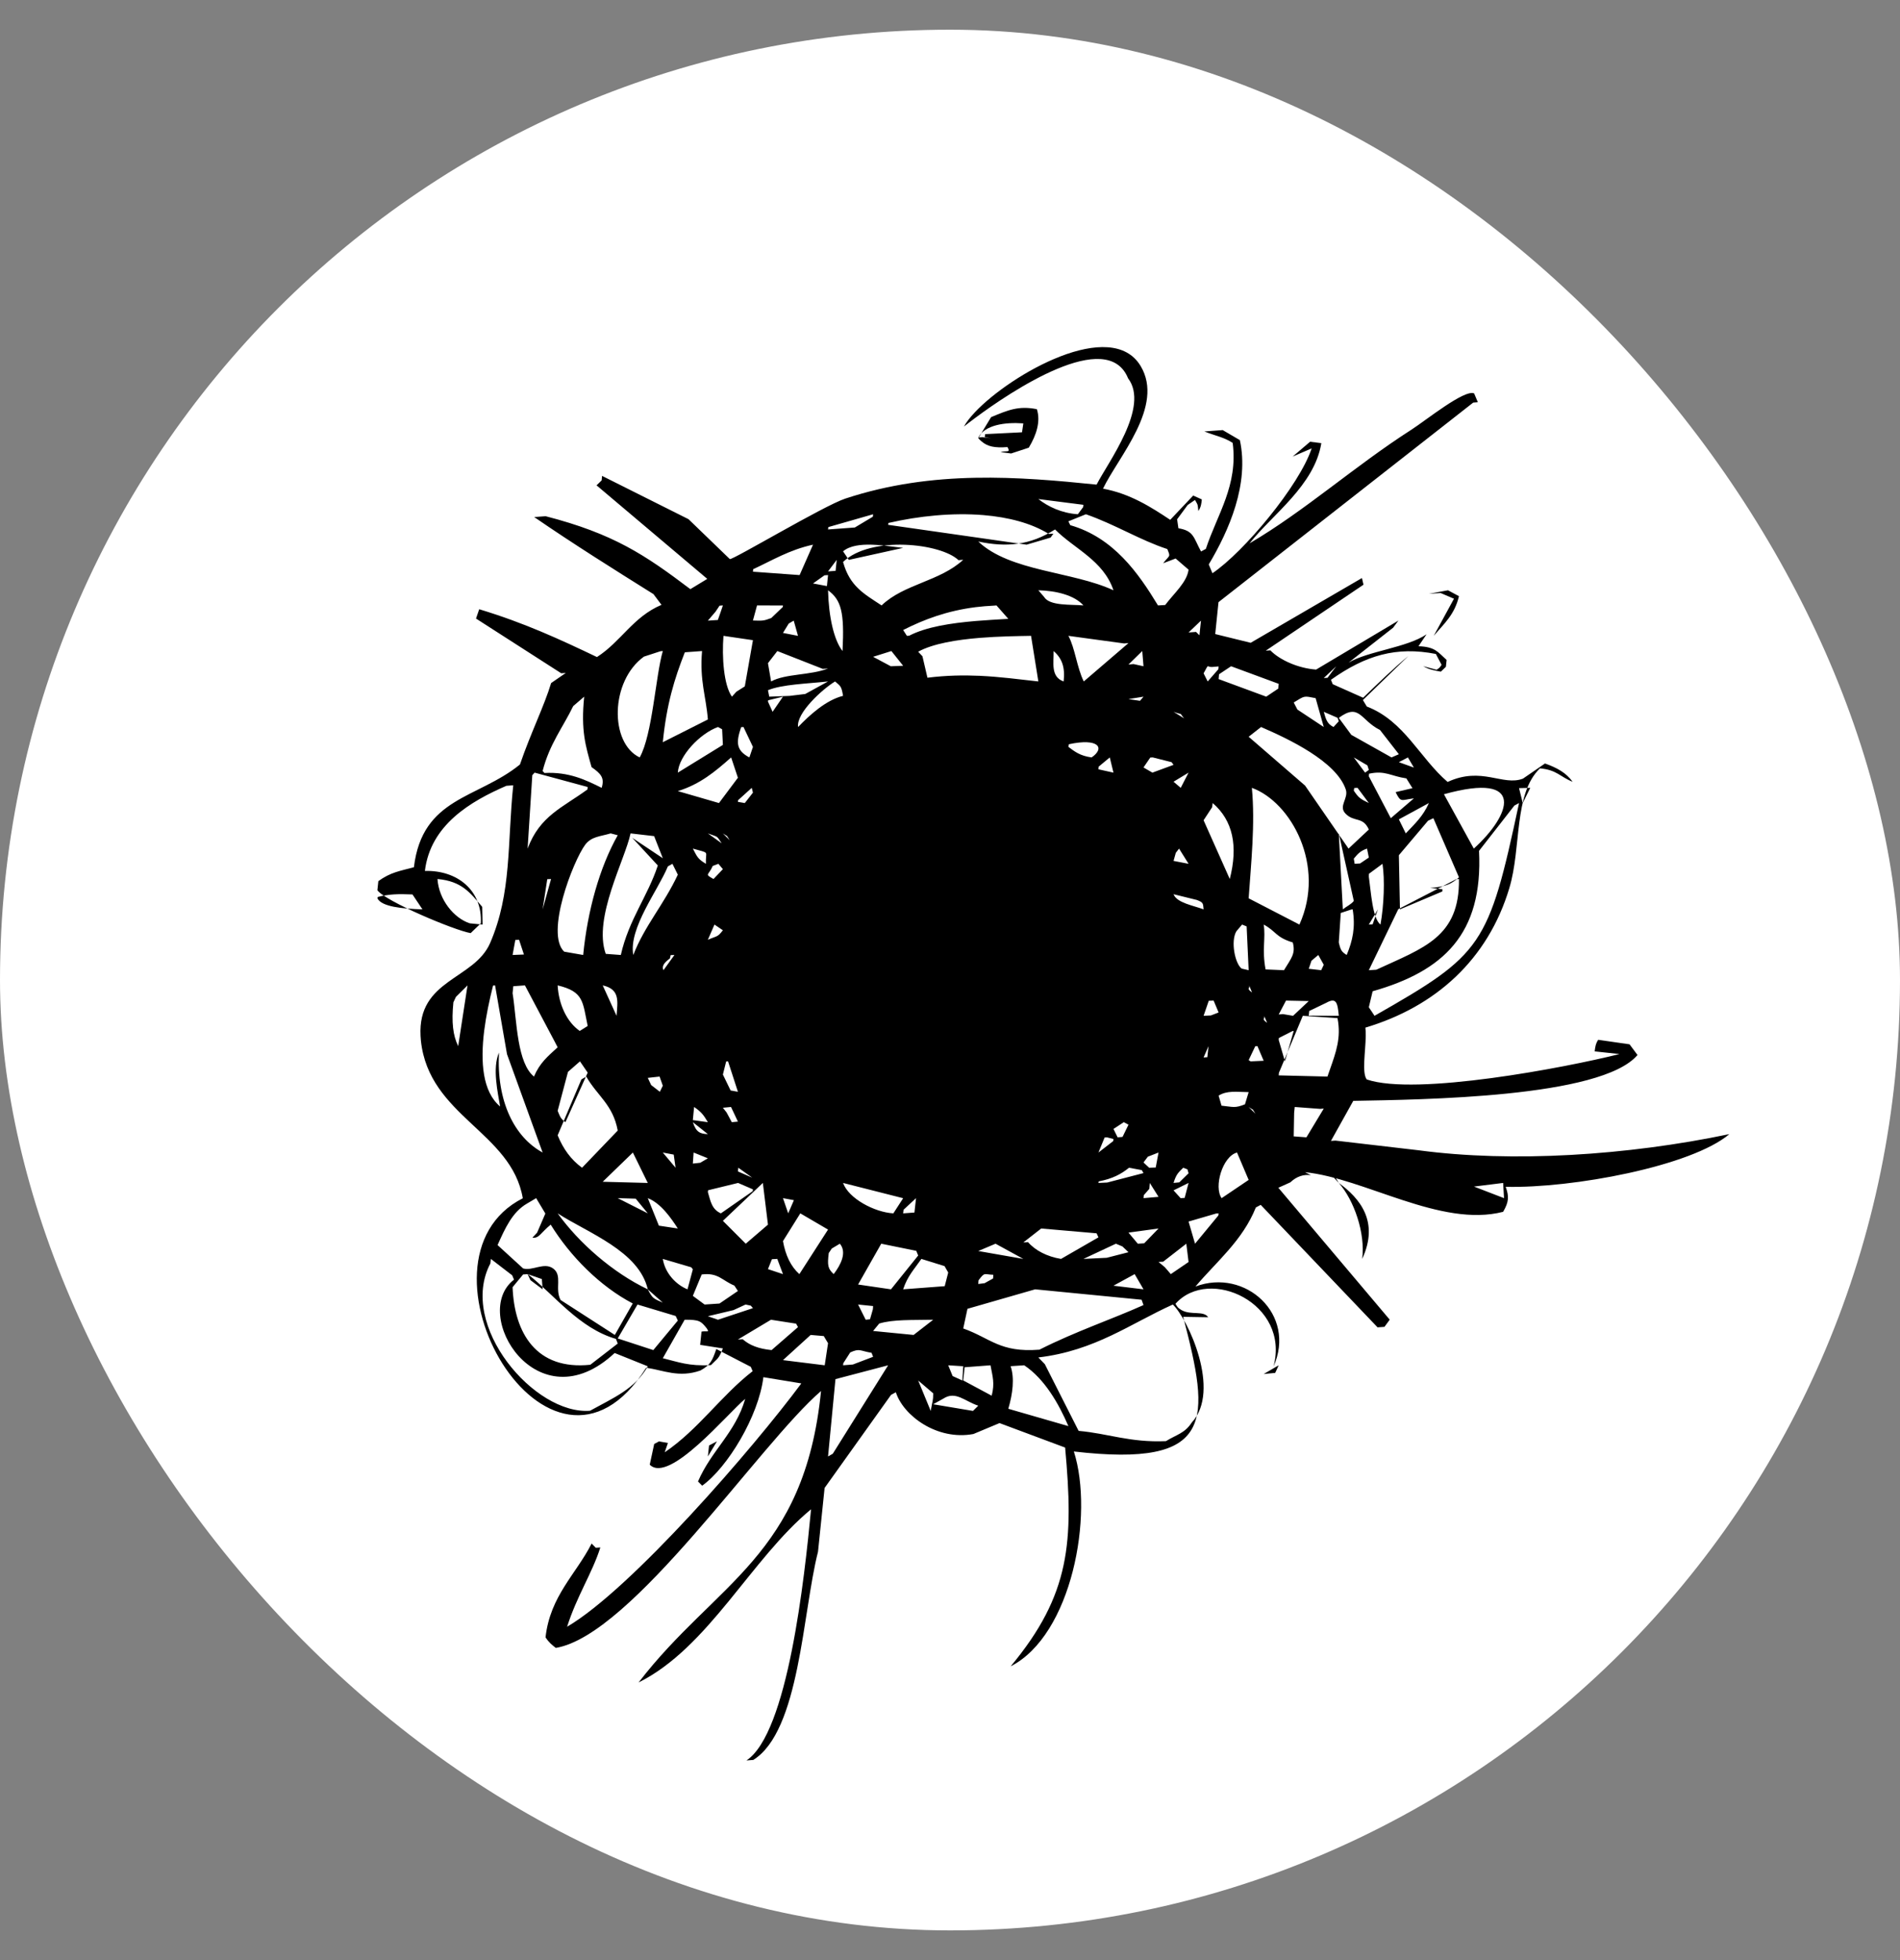 <?xml version="1.0" encoding="UTF-8"?> <svg xmlns="http://www.w3.org/2000/svg" width="32" height="33" viewBox="0 0 32 33" fill="none"><rect x="0" y="0" width="32" height="33" fill="#808080" stroke="none"/><g clip-path="url(#clip0_2873_9592)"><rect y="0.5" width="32" height="32" rx="16" fill="white"></rect><path d="M6.947 15.059C7.003 15.143 7.059 15.227 7.115 15.31C6.779 15.3 6.425 15.267 6.356 15.123C6.358 15.116 6.359 15.109 6.361 15.102C6.55 15.052 6.712 15.049 6.947 15.059ZM8.742 15.822C8.769 15.905 8.797 15.988 8.824 16.07C8.76 16.073 8.697 16.076 8.633 16.078C8.649 15.994 8.664 15.909 8.679 15.825C8.7 15.824 8.721 15.823 8.742 15.822ZM9.392 17.632C9.224 17.787 9.093 17.891 8.993 18.125C8.853 18.011 8.781 17.785 8.736 17.532C8.687 17.257 8.67 16.95 8.633 16.721C8.637 16.682 8.641 16.643 8.645 16.604C8.711 16.599 8.776 16.594 8.841 16.59C9.007 16.904 9.173 17.218 9.34 17.532C9.357 17.565 9.375 17.598 9.392 17.632ZM9.139 15.31C9.161 15.169 9.182 15.028 9.204 14.887C9.209 14.859 9.213 14.83 9.217 14.802C9.238 14.801 9.26 14.8 9.281 14.799C9.233 14.97 9.186 15.14 9.139 15.31ZM9.004 13.008C9.302 13.088 9.6 13.169 9.898 13.25C9.897 13.264 9.896 13.277 9.895 13.29C9.478 13.596 9.093 13.732 8.886 14.287C8.912 13.875 8.939 13.463 8.965 13.051C8.977 13.036 8.99 13.022 9.004 13.008ZM9.839 11.729C9.781 12.303 9.863 12.558 9.963 12.915C10.123 13.028 10.185 13.096 10.133 13.264C9.865 13.131 9.581 12.992 9.17 13.014C9.16 13.002 9.149 12.991 9.139 12.98C9.255 12.526 9.48 12.247 9.654 11.888C9.716 11.835 9.777 11.781 9.839 11.729ZM11.124 10.964C11.137 10.963 11.151 10.962 11.163 10.961C11.04 11.385 10.99 12.364 10.774 12.752C10.265 12.511 10.275 11.467 10.845 11.055C10.939 11.025 11.031 10.994 11.124 10.964ZM10.649 14.106C10.793 14.261 10.935 14.416 11.079 14.571C10.91 15.089 10.591 15.479 10.456 16.078C10.371 16.072 10.287 16.066 10.202 16.059C9.986 15.455 10.528 14.472 10.62 14.031C10.752 14.047 10.885 14.062 11.017 14.077C11.066 14.201 11.115 14.325 11.163 14.449C10.992 14.335 10.821 14.22 10.649 14.106ZM11.824 10.961C11.781 11.463 11.892 11.723 11.922 12.113C11.669 12.241 11.416 12.369 11.163 12.496C11.227 11.855 11.357 11.433 11.534 10.982C11.631 10.975 11.727 10.968 11.824 10.961ZM12.119 10.197C12.138 10.196 12.157 10.195 12.175 10.193C12.148 10.275 12.119 10.357 12.09 10.438C12.034 10.442 11.978 10.446 11.922 10.449C11.965 10.399 12.008 10.348 12.052 10.297C12.075 10.264 12.097 10.23 12.119 10.197ZM12.175 12.541C11.923 12.697 11.669 12.852 11.416 13.008C11.432 12.725 11.792 12.346 12.093 12.24C12.116 12.253 12.138 12.265 12.162 12.278C12.166 12.366 12.171 12.454 12.175 12.541ZM12.681 10.778C12.636 11.038 12.59 11.297 12.544 11.556C12.497 11.586 12.449 11.616 12.402 11.646C12.377 11.673 12.353 11.701 12.327 11.729C12.19 11.536 12.156 11.063 12.185 10.705C12.351 10.73 12.516 10.754 12.681 10.778ZM13.187 10.194C13.186 10.203 13.185 10.211 13.184 10.219C13.119 10.281 13.055 10.343 12.99 10.405C12.861 10.454 12.845 10.452 12.681 10.447C12.704 10.362 12.727 10.278 12.75 10.193C12.896 10.194 13.042 10.194 13.187 10.194ZM13.693 9.17C13.618 9.34 13.543 9.511 13.467 9.682C13.205 9.663 12.943 9.644 12.681 9.625C12.683 9.611 12.684 9.597 12.685 9.583C13.008 9.434 13.291 9.258 13.693 9.17ZM13.284 10.498C13.312 10.482 13.34 10.466 13.368 10.449C13.392 10.535 13.416 10.62 13.44 10.705C13.356 10.689 13.271 10.672 13.187 10.656C13.22 10.603 13.252 10.55 13.284 10.498ZM13.946 11.255C13.645 11.372 13.228 11.34 12.987 11.473C12.97 11.37 12.952 11.268 12.934 11.165C12.987 11.097 13.039 11.029 13.092 10.961C13.347 11.061 13.602 11.161 13.857 11.261C13.887 11.259 13.916 11.257 13.946 11.255ZM13.299 11.716C13.185 11.72 13.07 11.724 12.956 11.729C12.948 11.692 12.942 11.656 12.934 11.62C13.176 11.522 13.582 11.512 13.946 11.473C13.818 11.543 13.69 11.613 13.562 11.684C13.474 11.694 13.387 11.705 13.299 11.716ZM14.199 11.715C13.909 11.787 13.632 12.042 13.442 12.24C13.405 12.009 13.852 11.6 14.065 11.473C14.16 11.557 14.17 11.548 14.199 11.715ZM14.705 8.658C14.704 8.672 14.703 8.685 14.701 8.699C14.6 8.76 14.498 8.82 14.397 8.881C14.247 8.892 14.097 8.903 13.946 8.914C13.948 8.901 13.949 8.887 13.951 8.874C14.203 8.802 14.454 8.73 14.705 8.658ZM14.296 9.426C14.264 9.378 14.232 9.33 14.199 9.282C14.427 9.09 14.931 9.196 15.211 9.224C14.906 9.292 14.601 9.359 14.296 9.426ZM16.56 8.672C16.983 8.707 17.369 8.807 17.663 8.989C17.689 8.988 17.715 8.986 17.741 8.985C17.726 9.007 17.71 9.029 17.694 9.051C17.559 9.09 17.424 9.13 17.29 9.17C17.047 9.135 16.803 9.1 16.56 9.065C16.026 8.989 15.492 8.913 14.958 8.836C14.959 8.826 14.961 8.815 14.962 8.805C15.48 8.685 16.047 8.63 16.56 8.672ZM18.243 8.537C18.213 8.578 18.183 8.618 18.153 8.658C17.881 8.639 17.655 8.532 17.488 8.402C17.741 8.434 17.994 8.467 18.247 8.499C18.246 8.512 18.244 8.525 18.243 8.537ZM19.59 9.483C19.66 9.456 19.73 9.43 19.8 9.403C19.873 9.466 19.945 9.529 20.018 9.591C19.989 9.804 19.782 9.978 19.624 10.186C19.584 10.188 19.544 10.191 19.503 10.193C19.173 9.649 18.756 9.052 18.026 8.842C18.015 8.821 18.005 8.799 17.994 8.777C18.093 8.738 18.191 8.698 18.289 8.658C18.785 8.831 19.199 9.093 19.66 9.244C19.719 9.387 19.7 9.339 19.59 9.483ZM20.201 10.696C20.182 10.677 20.163 10.658 20.144 10.639C20.102 10.642 20.06 10.645 20.018 10.648C20.087 10.582 20.157 10.515 20.227 10.449C20.218 10.531 20.21 10.614 20.201 10.696ZM20.424 13.52C20.766 13.815 20.854 14.243 20.712 14.799C20.564 14.469 20.418 14.14 20.271 13.81C20.32 13.737 20.367 13.664 20.415 13.59C20.418 13.567 20.421 13.543 20.424 13.52ZM20.524 11.22C20.522 11.236 20.522 11.251 20.52 11.267C20.46 11.336 20.4 11.404 20.34 11.473C20.317 11.427 20.294 11.382 20.271 11.336C20.379 11.143 20.301 11.247 20.442 11.227C20.47 11.224 20.497 11.222 20.524 11.22ZM20.734 11.217C21.001 11.315 21.27 11.414 21.536 11.513C21.534 11.54 21.531 11.566 21.529 11.593C21.461 11.638 21.394 11.684 21.326 11.729C21.059 11.63 20.792 11.531 20.524 11.433C20.527 11.406 20.529 11.379 20.531 11.352C20.599 11.307 20.666 11.262 20.734 11.217ZM22.295 12.24C22.147 12.142 21.999 12.044 21.851 11.946C21.83 11.906 21.81 11.866 21.789 11.827C21.982 11.709 21.954 11.715 22.158 11.754C22.203 11.916 22.249 12.078 22.295 12.24ZM22.548 12.143C22.518 12.175 22.489 12.208 22.459 12.24C22.351 12.185 22.332 12.114 22.295 11.984C22.372 12.018 22.449 12.051 22.527 12.085C22.534 12.104 22.541 12.124 22.548 12.143ZM22.359 11.411C22.337 11.413 22.316 11.414 22.295 11.416C22.364 11.35 22.434 11.283 22.505 11.217C22.456 11.282 22.406 11.346 22.359 11.411ZM23.56 12.698C23.518 12.716 23.477 12.734 23.436 12.752C23.21 12.625 22.984 12.499 22.759 12.372C22.689 12.277 22.618 12.181 22.548 12.086C22.899 11.827 22.911 12.126 23.242 12.29C23.347 12.426 23.454 12.562 23.56 12.698ZM23.813 12.923C23.729 12.893 23.644 12.863 23.56 12.832C23.611 12.806 23.662 12.779 23.712 12.752C23.746 12.809 23.779 12.866 23.813 12.923ZM23.505 13.336C23.596 13.52 23.596 13.468 23.813 13.441C23.684 13.552 23.554 13.664 23.424 13.775C23.301 13.54 23.177 13.305 23.054 13.07C23.055 13.055 23.057 13.041 23.058 13.026C23.331 12.967 23.42 13.066 23.686 13.105C23.72 13.16 23.755 13.215 23.789 13.27C23.695 13.292 23.6 13.314 23.505 13.336ZM23.56 13.795C23.729 13.703 23.897 13.611 24.066 13.52C23.964 13.747 23.833 13.864 23.676 14.031C23.638 13.952 23.599 13.874 23.56 13.795ZM24.572 14.771C24.435 14.89 24.346 14.928 24.086 14.949C24.156 14.956 24.225 14.964 24.295 14.972C24.293 14.985 24.292 14.997 24.291 15.009C24.053 15.109 23.816 15.21 23.578 15.31C23.571 15.006 23.566 14.702 23.56 14.398C23.723 14.205 23.888 14.011 24.051 13.818C24.082 13.804 24.111 13.79 24.141 13.775C24.284 14.107 24.429 14.44 24.572 14.771ZM24.319 13.372C25.716 12.983 25.446 13.723 24.822 14.287C24.654 13.982 24.486 13.677 24.319 13.372ZM25.584 13.52C25.069 15.933 24.97 16.065 23.15 17.102C23.118 17.054 23.086 17.006 23.054 16.958C23.076 16.868 23.097 16.778 23.118 16.689C24.305 16.351 24.98 15.731 24.91 14.325C25.109 14.071 25.307 13.817 25.505 13.563C25.531 13.549 25.558 13.534 25.584 13.52ZM25.646 13.52C25.626 13.436 25.605 13.353 25.584 13.269C25.647 13.267 25.711 13.265 25.773 13.264C25.731 13.349 25.688 13.434 25.646 13.52ZM22.548 15.866C22.554 15.778 22.56 15.689 22.566 15.6C22.571 15.524 22.576 15.447 22.581 15.371C22.639 15.352 22.698 15.332 22.757 15.313C22.765 15.313 22.773 15.312 22.782 15.31C22.831 15.612 22.782 15.836 22.681 16.078C22.596 16.024 22.579 16.001 22.548 15.866ZM21.536 18.105C21.537 18.09 21.539 18.076 21.54 18.061C21.651 17.797 21.761 17.533 21.872 17.269C21.895 17.213 21.918 17.157 21.942 17.102C22.136 17.115 22.332 17.128 22.526 17.141C22.535 17.185 22.541 17.227 22.544 17.269C22.57 17.57 22.465 17.811 22.357 18.125C22.084 18.118 21.81 18.112 21.536 18.105ZM21.789 19.132C21.791 19 21.794 18.868 21.796 18.736C21.799 18.703 21.803 18.67 21.806 18.637C21.948 18.647 22.09 18.658 22.233 18.669L22.295 18.664C22.197 18.825 22.1 18.987 22.003 19.148C21.931 19.143 21.86 19.138 21.789 19.132ZM21.538 17.477C21.547 17.472 21.556 17.468 21.564 17.463C21.632 17.429 21.699 17.394 21.767 17.36C21.774 17.359 21.781 17.358 21.789 17.357C21.778 17.393 21.768 17.428 21.758 17.463C21.72 17.599 21.68 17.734 21.641 17.869C21.607 17.749 21.571 17.628 21.536 17.508C21.537 17.497 21.537 17.487 21.538 17.477ZM21.144 18.75C21.106 18.712 21.067 18.674 21.03 18.637C21.141 18.714 21.069 18.639 21.144 18.75ZM20.524 18.446C20.666 18.357 20.82 18.384 21.03 18.387C21.009 18.455 20.989 18.524 20.968 18.592C20.795 18.661 20.77 18.635 20.573 18.615C20.557 18.559 20.541 18.503 20.524 18.446ZM20.834 19.404C20.899 19.558 20.965 19.712 21.03 19.865C20.879 19.968 20.727 20.07 20.575 20.172C20.44 19.987 20.588 19.468 20.834 19.404ZM20.334 17.799C20.314 17.8 20.293 17.801 20.271 17.803C20.299 17.74 20.326 17.677 20.354 17.613C20.348 17.675 20.341 17.737 20.334 17.799ZM21.063 17.869C21.052 17.862 21.041 17.855 21.03 17.848C21.067 17.77 21.104 17.692 21.141 17.615C21.153 17.614 21.166 17.614 21.178 17.613C21.213 17.695 21.248 17.777 21.283 17.859C21.21 17.862 21.136 17.866 21.063 17.869ZM22.815 14.543C22.811 14.514 22.806 14.485 22.801 14.456C22.868 14.376 22.91 14.325 23.024 14.287C23.035 14.337 23.044 14.388 23.054 14.438C23.005 14.471 22.956 14.504 22.907 14.537C22.876 14.539 22.845 14.541 22.815 14.543ZM22.801 15.168C22.755 15.228 22.674 15.262 22.616 15.31C22.593 14.884 22.57 14.458 22.548 14.031C22.632 14.41 22.716 14.789 22.801 15.168ZM22.337 16.883C22.504 16.79 22.528 16.875 22.548 17.102C22.379 17.101 22.211 17.101 22.042 17.1C22.045 17.074 22.047 17.048 22.05 17.021C22.146 16.975 22.241 16.929 22.337 16.883ZM22.088 16.175C22.126 16.143 22.164 16.11 22.203 16.078C22.233 16.133 22.264 16.188 22.295 16.243C22.28 16.274 22.267 16.304 22.252 16.334C22.182 16.326 22.112 16.318 22.042 16.31C22.058 16.265 22.073 16.22 22.088 16.175ZM22.042 16.854C21.954 16.936 21.866 17.019 21.778 17.102C21.721 17.092 21.663 17.083 21.606 17.073C21.582 17.076 21.559 17.078 21.536 17.08C21.577 17.002 21.618 16.924 21.659 16.846C21.787 16.849 21.915 16.851 22.042 16.854ZM21.087 16.709C20.982 16.635 21.058 16.645 21.038 16.59C21.054 16.629 21.071 16.669 21.087 16.709ZM21.885 15.566C21.6 15.419 21.315 15.272 21.03 15.124C21.07 14.539 21.142 13.867 21.084 13.264C21.743 13.503 22.334 14.572 21.885 15.566ZM21.283 15.566C21.493 15.677 21.481 15.779 21.773 15.867C21.824 16.057 21.747 16.132 21.625 16.334C21.522 16.33 21.419 16.326 21.315 16.321C21.251 15.985 21.32 15.791 21.283 15.566ZM21.341 17.22C21.235 17.147 21.311 17.157 21.291 17.102C21.307 17.142 21.324 17.181 21.341 17.22ZM23.054 14.758C23.055 14.742 23.055 14.726 23.056 14.711C23.132 14.655 23.208 14.599 23.284 14.543C23.325 14.805 23.309 15.241 23.25 15.566C23.115 15.461 23.09 15.016 23.054 14.758ZM23.054 15.566C23.105 15.481 23.156 15.396 23.207 15.31C23.177 15.394 23.146 15.478 23.118 15.562C23.096 15.563 23.075 15.565 23.054 15.566ZM24.529 14.801C24.544 14.8 24.558 14.8 24.572 14.799C24.584 15.779 23.978 15.957 23.18 16.326C23.138 16.329 23.096 16.331 23.054 16.334C23.219 15.992 23.384 15.649 23.55 15.307C23.877 15.139 24.203 14.97 24.529 14.801ZM23.03 12.886C23.038 12.912 23.046 12.937 23.054 12.962C23.033 12.978 23.011 12.993 22.991 13.008C22.927 12.922 22.864 12.837 22.801 12.752C22.878 12.797 22.954 12.842 23.03 12.886ZM22.801 13.312C22.804 13.297 22.805 13.282 22.808 13.267C22.826 13.266 22.845 13.265 22.864 13.264C22.927 13.349 22.991 13.434 23.054 13.52C22.908 13.449 22.883 13.432 22.801 13.312ZM23.054 13.966C22.94 14.073 22.826 14.18 22.712 14.287C22.468 13.934 22.224 13.58 21.98 13.226C21.664 12.952 21.346 12.678 21.03 12.404C21.1 12.349 21.17 12.295 21.239 12.24C21.699 12.439 22.503 12.817 22.665 13.289C22.718 13.442 22.537 13.569 22.66 13.697C22.807 13.849 22.954 13.741 23.054 13.966ZM20.919 15.566C20.944 15.576 20.97 15.587 20.996 15.597C21.007 15.842 21.018 16.088 21.03 16.334C20.99 16.325 20.951 16.316 20.912 16.307C20.8 16.225 20.723 15.844 20.824 15.678C20.855 15.641 20.887 15.604 20.919 15.566ZM20.358 16.849C20.385 16.848 20.413 16.847 20.44 16.846C20.468 16.912 20.496 16.979 20.524 17.046C20.481 17.063 20.437 17.08 20.394 17.096C20.353 17.098 20.312 17.1 20.271 17.102C20.3 17.017 20.33 16.933 20.358 16.849ZM20.127 20.939C20.091 20.815 20.054 20.691 20.018 20.566C20.174 20.521 20.329 20.476 20.485 20.43C20.498 20.43 20.511 20.429 20.524 20.428C20.522 20.439 20.521 20.451 20.52 20.463C20.389 20.622 20.258 20.78 20.127 20.939ZM19.765 19.916C19.811 19.766 19.845 19.743 19.928 19.66C19.952 19.669 19.976 19.678 19.999 19.687C20.005 19.709 20.012 19.731 20.018 19.753C19.966 19.804 19.914 19.855 19.862 19.906C19.83 19.909 19.797 19.913 19.765 19.916ZM19.884 20.172C19.844 20.128 19.805 20.085 19.765 20.041C19.849 20 19.934 19.958 20.018 19.916C19.996 20 19.974 20.084 19.952 20.168C19.93 20.169 19.907 20.17 19.884 20.172ZM19.617 21.333C19.582 21.304 19.547 21.275 19.512 21.246C19.538 21.245 19.564 21.243 19.59 21.242C19.721 21.141 19.85 21.04 19.98 20.939C19.992 21.042 20.006 21.145 20.018 21.247C19.919 21.315 19.819 21.383 19.719 21.451C19.685 21.412 19.652 21.372 19.617 21.333ZM19.637 24.263C19.028 24.289 18.664 24.134 18.166 24.09C17.976 23.716 17.787 23.341 17.597 22.967C17.561 22.929 17.524 22.892 17.488 22.854C18.444 22.741 19.045 22.281 19.753 21.963C20.004 22.2 20.572 23.412 20.072 23.949C19.953 24.132 19.818 24.151 19.637 24.263ZM17.021 23.001C17.097 22.996 17.174 22.991 17.25 22.986C17.595 23.217 17.83 23.63 17.994 24.01C17.657 23.913 17.319 23.815 16.982 23.718C17.057 23.462 17.089 23.202 17.021 23.001ZM16.294 22.035C16.674 21.925 17.054 21.817 17.434 21.707C18.031 21.765 18.629 21.824 19.227 21.882C19.237 21.912 19.248 21.942 19.259 21.972C18.725 22.212 18.118 22.414 17.506 22.723C16.842 22.776 16.683 22.529 16.223 22.366C16.247 22.256 16.271 22.146 16.294 22.035ZM16.223 23.241C16.231 23.167 16.238 23.093 16.246 23.019C16.391 23.008 16.536 22.997 16.682 22.986C16.718 23.179 16.756 23.287 16.702 23.498C16.543 23.412 16.383 23.326 16.223 23.241ZM15.717 23.642C15.774 23.61 15.83 23.579 15.886 23.548C16.094 23.41 16.251 23.594 16.476 23.666C16.446 23.695 16.416 23.724 16.387 23.754C16.163 23.717 15.94 23.679 15.717 23.642ZM16.208 23.242C16.153 23.218 16.099 23.193 16.044 23.167C16.019 23.107 15.995 23.046 15.97 22.986C16.054 22.992 16.139 22.997 16.223 23.002C16.218 23.082 16.213 23.162 16.208 23.242ZM15.464 23.242C15.549 23.315 15.633 23.387 15.717 23.458C15.717 23.593 15.705 23.577 15.675 23.754C15.605 23.583 15.535 23.413 15.464 23.242ZM14.808 22.283C15.045 22.211 15.362 22.227 15.717 22.219C15.607 22.304 15.497 22.389 15.387 22.475C15.159 22.452 14.932 22.43 14.705 22.408C14.739 22.366 14.774 22.324 14.808 22.283ZM14.199 9.461C14.669 9.013 15.848 9.147 16.143 9.431C16.17 9.429 16.197 9.426 16.223 9.424C15.83 9.789 15.221 9.832 14.848 10.193C14.555 9.999 14.312 9.874 14.199 9.461ZM16.783 10.193C16.85 10.268 16.916 10.344 16.982 10.419C16.805 10.429 16.619 10.44 16.433 10.455C16.014 10.491 15.601 10.553 15.312 10.703C15.3 10.704 15.287 10.704 15.274 10.705C15.253 10.672 15.232 10.64 15.211 10.607C15.566 10.427 15.952 10.283 16.433 10.222C16.533 10.21 16.637 10.201 16.746 10.196C16.759 10.195 16.771 10.194 16.783 10.193ZM17.769 8.914C18.096 9.242 18.584 9.435 18.753 9.938C18.066 9.619 17.011 9.624 16.476 9.117C16.948 9.218 17.349 9.181 17.769 8.914ZM17.994 10.705C18.307 10.748 18.62 10.791 18.932 10.833C18.957 10.832 18.982 10.829 19.006 10.827C18.756 11.043 18.505 11.258 18.253 11.473C18.136 11.236 18.107 10.914 17.994 10.705ZM19.2 11.799C19.135 11.79 19.071 11.78 19.006 11.77C19.09 11.756 19.175 11.742 19.259 11.729C19.239 11.752 19.219 11.776 19.2 11.799ZM19.006 11.188C19.083 11.112 19.161 11.037 19.238 10.961C19.245 11.046 19.252 11.131 19.259 11.217C19.203 11.204 19.147 11.193 19.091 11.18C19.063 11.183 19.034 11.185 19.006 11.188ZM19.465 19.656C19.428 19.657 19.391 19.659 19.354 19.66C19.322 19.63 19.291 19.601 19.259 19.571C19.283 19.538 19.307 19.506 19.332 19.474C19.392 19.451 19.452 19.428 19.512 19.404C19.496 19.488 19.481 19.572 19.465 19.656ZM19.264 20.122C19.294 20.087 19.326 20.051 19.357 20.015C19.359 19.982 19.362 19.949 19.365 19.916C19.414 19.994 19.463 20.072 19.512 20.15C19.427 20.157 19.343 20.165 19.259 20.172C19.26 20.155 19.262 20.139 19.264 20.122ZM19.163 20.939C19.111 20.877 19.059 20.814 19.006 20.752C19.174 20.729 19.343 20.706 19.512 20.683L19.271 20.932C19.235 20.934 19.199 20.937 19.163 20.939ZM19.259 21.707C19.091 21.687 18.922 21.666 18.753 21.646C18.872 21.581 18.991 21.516 19.11 21.451C19.16 21.536 19.21 21.622 19.259 21.707ZM18.904 20.985C18.938 21.017 18.972 21.05 19.006 21.082C18.884 21.113 18.762 21.145 18.64 21.176C18.509 21.182 18.378 21.189 18.247 21.195C18.429 21.11 18.612 21.024 18.794 20.939C18.831 20.955 18.868 20.97 18.904 20.985ZM17.488 9.938C17.784 9.945 18.096 10.02 18.247 10.193C18.043 10.173 17.677 10.206 17.584 10.049C17.553 10.012 17.52 9.975 17.488 9.938ZM17.745 10.961C17.889 11.087 17.94 11.235 17.914 11.473C17.691 11.396 17.749 11.153 17.745 10.961ZM17.994 12.574C17.997 12.559 17.999 12.545 18.002 12.53C18.506 12.421 18.615 12.595 18.385 12.752C18.187 12.725 18.096 12.65 17.994 12.574ZM18.642 19.148C18.679 19.157 18.716 19.167 18.753 19.176C18.752 19.188 18.75 19.199 18.749 19.211C18.666 19.276 18.583 19.34 18.5 19.404C18.535 19.32 18.569 19.235 18.604 19.151C18.617 19.15 18.63 19.149 18.642 19.148ZM18.503 12.908C18.565 12.856 18.629 12.804 18.691 12.752C18.712 12.837 18.732 12.922 18.753 13.008C18.669 12.989 18.584 12.971 18.5 12.952C18.501 12.937 18.502 12.922 18.503 12.908ZM19.259 19.75C19.055 19.802 18.852 19.856 18.648 19.909C18.599 19.911 18.549 19.913 18.5 19.916C18.501 19.907 18.503 19.899 18.504 19.89C18.733 19.846 18.88 19.77 19.015 19.66C19.087 19.673 19.158 19.687 19.23 19.7C19.239 19.717 19.249 19.733 19.259 19.75ZM18.823 19.148C18.799 19.101 18.776 19.054 18.753 19.007C18.811 18.969 18.869 18.93 18.927 18.893C18.954 18.907 18.98 18.921 19.006 18.935C18.973 19.003 18.939 19.072 18.906 19.141C18.878 19.143 18.85 19.146 18.823 19.148ZM17.235 20.918C17.335 20.84 17.436 20.762 17.536 20.683C17.847 20.71 18.157 20.737 18.469 20.764C18.479 20.786 18.489 20.81 18.5 20.832C18.29 20.953 18.08 21.074 17.87 21.195C17.637 21.157 17.435 21.053 17.314 20.912C17.288 20.914 17.261 20.916 17.235 20.918ZM16.767 20.939C16.923 21.025 17.079 21.11 17.235 21.195C16.982 21.151 16.729 21.106 16.476 21.062C16.573 21.021 16.67 20.98 16.767 20.939ZM16.729 21.462C16.728 21.483 16.727 21.503 16.726 21.524C16.677 21.55 16.63 21.577 16.582 21.604C16.546 21.608 16.511 21.613 16.476 21.617C16.477 21.597 16.479 21.576 16.48 21.556C16.59 21.409 16.572 21.458 16.729 21.462ZM15.536 11.049C15.512 11.023 15.488 10.998 15.464 10.972C15.715 10.835 16.112 10.771 16.502 10.739C16.823 10.713 17.139 10.709 17.365 10.705C17.406 10.961 17.447 11.217 17.488 11.473C17.158 11.436 16.842 11.394 16.502 11.378C16.229 11.366 15.942 11.37 15.62 11.41C15.592 11.29 15.564 11.169 15.536 11.049ZM15.908 21.316C15.929 21.352 15.949 21.388 15.97 21.424C15.95 21.5 15.93 21.577 15.911 21.654C15.678 21.672 15.445 21.689 15.211 21.707C15.286 21.479 15.398 21.369 15.518 21.195C15.648 21.235 15.778 21.276 15.908 21.316ZM15.046 20.428C14.728 20.41 14.292 20.178 14.199 19.916C14.537 20.002 14.874 20.088 15.211 20.173C15.156 20.258 15.101 20.343 15.046 20.428ZM15.401 20.414C15.338 20.419 15.275 20.423 15.211 20.428C15.213 20.408 15.216 20.387 15.218 20.367C15.288 20.302 15.358 20.237 15.428 20.172C15.419 20.253 15.41 20.333 15.401 20.414ZM14.705 11.058C14.808 11.025 14.91 10.993 15.013 10.961C15.079 11.043 15.145 11.126 15.211 11.209C15.142 11.211 15.073 11.214 15.003 11.217C14.904 11.164 14.804 11.111 14.705 11.058ZM14.701 22.043C14.685 22.099 14.669 22.155 14.653 22.211C14.629 22.213 14.604 22.216 14.58 22.219C14.537 22.133 14.495 22.048 14.452 21.963C14.537 21.971 14.621 21.98 14.705 21.989C14.704 22.007 14.702 22.025 14.701 22.043ZM14.842 20.939C15.039 20.979 15.236 21.019 15.432 21.059C15.443 21.085 15.454 21.112 15.464 21.138C15.311 21.328 15.159 21.517 15.006 21.707C14.822 21.68 14.637 21.653 14.452 21.626C14.582 21.397 14.712 21.168 14.842 20.939ZM19.259 12.921C19.297 12.865 19.335 12.809 19.373 12.754C19.387 12.753 19.401 12.752 19.415 12.752C19.521 12.779 19.626 12.805 19.732 12.832C19.743 12.847 19.754 12.862 19.765 12.877C19.647 12.92 19.528 12.964 19.409 13.008C19.36 12.979 19.309 12.95 19.259 12.921ZM19.943 12.094C19.884 12.057 19.825 12.021 19.765 11.984C19.947 12.051 19.842 11.976 19.943 12.094ZM19.886 13.264C19.845 13.229 19.805 13.195 19.765 13.161C19.849 13.11 19.933 13.059 20.018 13.008C19.974 13.093 19.93 13.178 19.886 13.264ZM19.765 15.055C19.896 15.087 20.027 15.12 20.158 15.152C20.264 15.193 20.262 15.204 20.271 15.31C20.102 15.246 19.819 15.201 19.765 15.055ZM19.803 14.358C19.821 14.334 19.84 14.311 19.858 14.287C19.912 14.373 19.965 14.458 20.018 14.543C19.934 14.527 19.849 14.51 19.765 14.494C19.778 14.449 19.791 14.403 19.803 14.358ZM14.679 22.776C14.688 22.798 14.696 22.821 14.705 22.843C14.592 22.887 14.478 22.93 14.364 22.973C14.309 22.978 14.254 22.982 14.199 22.986C14.2 22.975 14.201 22.963 14.203 22.951C14.241 22.891 14.28 22.83 14.319 22.77C14.48 22.695 14.484 22.744 14.679 22.776ZM13.946 9.938C14.167 10.101 14.224 10.303 14.19 10.961C14.044 10.775 13.957 10.382 13.946 9.938ZM14.092 9.426C14.085 9.488 14.079 9.549 14.073 9.611C14.03 9.614 13.988 9.617 13.946 9.62C13.994 9.556 14.043 9.491 14.092 9.426ZM13.946 9.682C13.94 9.743 13.934 9.805 13.927 9.867C13.85 9.852 13.771 9.838 13.693 9.823C13.757 9.778 13.822 9.732 13.886 9.686C13.906 9.684 13.927 9.683 13.946 9.682ZM13.946 24.521C13.988 24.087 14.03 23.653 14.071 23.219C14.367 23.141 14.663 23.064 14.958 22.986C14.647 23.483 14.337 23.979 14.026 24.475C13.999 24.49 13.973 24.506 13.946 24.521ZM14.009 21.02C14.054 20.993 14.099 20.966 14.145 20.939C14.269 21.087 14.158 21.298 14.041 21.451C13.943 21.36 13.932 21.303 13.958 21.096C13.975 21.071 13.992 21.045 14.009 21.02ZM13.187 20.895C13.285 20.74 13.382 20.584 13.479 20.428C13.635 20.519 13.791 20.61 13.946 20.701C13.786 20.951 13.625 21.201 13.463 21.451C13.318 21.322 13.229 21.133 13.187 20.895ZM13.187 22.899C13.342 22.758 13.498 22.616 13.653 22.475C13.727 22.481 13.801 22.488 13.874 22.494C13.898 22.534 13.922 22.574 13.946 22.614C13.927 22.738 13.909 22.862 13.89 22.986C13.656 22.957 13.422 22.928 13.187 22.899ZM12.428 22.552C12.613 22.441 12.799 22.33 12.985 22.219C13.126 22.241 13.267 22.263 13.408 22.285C13.419 22.305 13.43 22.324 13.44 22.343C13.291 22.473 13.143 22.601 12.995 22.73C12.771 22.707 12.624 22.648 12.508 22.547C12.481 22.549 12.454 22.55 12.428 22.552ZM12.354 22.057C12.422 22.026 12.49 21.994 12.557 21.963C12.586 21.969 12.616 21.975 12.645 21.982C12.657 21.996 12.669 22.01 12.681 22.024C12.485 22.089 12.288 22.154 12.092 22.219C12.036 22.199 11.979 22.179 11.922 22.16C12.067 22.125 12.211 22.091 12.354 22.057ZM11.669 21.817C11.719 21.697 11.769 21.577 11.818 21.457C12.095 21.421 12.16 21.558 12.368 21.644C12.387 21.674 12.408 21.704 12.428 21.735C12.325 21.806 12.222 21.876 12.118 21.946C12.035 21.952 11.951 21.957 11.867 21.963C11.801 21.914 11.736 21.866 11.669 21.817ZM11.163 22.867C11.286 22.651 11.409 22.435 11.531 22.219C11.776 22.218 11.805 22.239 11.906 22.368C11.95 22.442 11.912 22.402 11.815 22.419C11.807 22.494 11.8 22.568 11.792 22.642C11.92 22.662 12.048 22.682 12.175 22.702C12.1 22.889 12.088 22.864 11.974 22.983C11.597 23.003 11.427 22.931 11.163 22.867ZM10.737 21.963C10.951 22.027 11.166 22.092 11.38 22.156C11.392 22.181 11.404 22.207 11.416 22.233C11.278 22.398 11.141 22.565 11.003 22.73C10.804 22.665 10.604 22.6 10.404 22.534C10.515 22.344 10.626 22.154 10.737 21.963ZM8.259 21.271C8.262 21.246 8.264 21.221 8.267 21.195C8.387 21.287 8.507 21.379 8.626 21.471C8.636 21.495 8.647 21.52 8.657 21.544C7.91 22.119 9.052 23.993 10.352 22.779C10.538 22.854 10.724 22.928 10.91 23.003C10.695 23.385 10.326 23.536 9.938 23.751C9.008 23.828 7.708 22.315 8.259 21.271ZM9.126 21.534C9.13 21.591 9.135 21.649 9.139 21.707C9.07 21.655 9.002 21.604 8.933 21.552C8.917 21.518 8.902 21.485 8.886 21.451C8.966 21.479 9.046 21.506 9.126 21.534ZM10.404 22.62C10.25 22.739 10.096 22.858 9.942 22.977C9.032 23.072 8.663 22.444 8.633 21.671C8.693 21.6 8.751 21.529 8.81 21.457C8.837 21.455 8.863 21.453 8.889 21.451C9.347 21.811 9.752 22.36 10.374 22.542C10.384 22.568 10.394 22.594 10.404 22.62ZM9.523 18.893C9.44 18.832 9.435 18.803 9.392 18.702C9.45 18.484 9.508 18.265 9.566 18.046C9.633 17.987 9.701 17.928 9.768 17.869C9.812 17.933 9.855 17.996 9.898 18.059C9.773 18.337 9.648 18.615 9.523 18.893ZM9.392 19.114C9.525 18.8 9.658 18.486 9.792 18.173C9.819 18.157 9.847 18.141 9.874 18.125C10.057 18.448 10.323 18.595 10.404 19.034C10.204 19.242 10.004 19.451 9.803 19.66C9.617 19.524 9.487 19.346 9.392 19.114ZM10.151 19.896C10.321 19.732 10.49 19.568 10.659 19.404C10.742 19.575 10.826 19.745 10.91 19.916C10.657 19.909 10.405 19.903 10.151 19.896ZM11.416 14.726C11.176 15.237 10.858 15.584 10.666 16.078C10.583 15.629 11.086 14.984 11.248 14.587C11.274 14.572 11.3 14.558 11.325 14.543C11.356 14.604 11.386 14.665 11.416 14.726ZM11.416 13.319C11.792 13.203 12.045 12.99 12.314 12.752C12.352 12.866 12.39 12.98 12.428 13.094C12.322 13.236 12.215 13.378 12.109 13.52C11.878 13.453 11.647 13.386 11.416 13.319ZM12.681 13.345C12.636 13.403 12.59 13.461 12.544 13.52C12.506 13.513 12.467 13.507 12.428 13.5L12.431 13.472C12.508 13.403 12.585 13.333 12.661 13.264C12.667 13.291 12.675 13.318 12.681 13.345ZM12.482 12.243C12.495 12.242 12.508 12.241 12.522 12.24C12.575 12.352 12.628 12.464 12.681 12.575C12.661 12.634 12.64 12.693 12.621 12.752C12.389 12.631 12.399 12.488 12.482 12.243ZM12.435 19.66C12.512 19.716 12.59 19.771 12.669 19.827C12.588 19.792 12.508 19.757 12.428 19.722C12.43 19.701 12.432 19.68 12.435 19.66ZM12.431 19.916C12.515 19.952 12.598 19.988 12.681 20.024C12.68 20.034 12.678 20.045 12.677 20.055C12.499 20.179 12.319 20.304 12.141 20.428C11.986 20.359 11.967 20.221 11.922 20.07C11.924 20.06 11.925 20.05 11.926 20.039C12.095 19.998 12.263 19.957 12.431 19.916ZM11.682 19.404C11.762 19.437 11.842 19.469 11.922 19.501C11.879 19.526 11.837 19.551 11.794 19.576C11.752 19.581 11.711 19.585 11.669 19.59C11.673 19.528 11.677 19.466 11.682 19.404ZM11.669 14.287C11.973 14.373 11.877 14.316 11.89 14.543C11.751 14.462 11.741 14.423 11.669 14.287ZM11.669 18.858C11.676 18.784 11.683 18.71 11.69 18.637C11.808 18.718 11.848 18.767 11.922 18.893C11.838 18.881 11.753 18.869 11.669 18.858ZM12.175 15.662C12.08 15.784 12.084 15.751 11.922 15.822C11.959 15.737 11.996 15.652 12.033 15.566C12.081 15.598 12.128 15.63 12.175 15.662ZM12.175 14.633C12.122 14.689 12.069 14.744 12.017 14.799C11.857 14.709 11.933 14.745 12.004 14.579C12.036 14.567 12.067 14.555 12.099 14.543C12.125 14.573 12.15 14.603 12.175 14.633ZM12.155 14.198C12.078 14.143 12 14.087 11.922 14.031C12.102 14.1 12.06 14.058 12.155 14.198ZM11.669 18.893C11.754 18.96 11.838 19.027 11.922 19.094C11.793 19.09 11.724 19.063 11.669 18.893ZM12.428 18.883C12.394 18.886 12.36 18.889 12.325 18.893C12.296 18.838 12.266 18.784 12.237 18.729C12.216 18.703 12.195 18.676 12.175 18.65C12.221 18.645 12.267 18.641 12.312 18.637C12.351 18.719 12.389 18.801 12.428 18.883ZM12.289 14.145C12.251 14.107 12.213 14.069 12.175 14.031C12.287 14.109 12.213 14.033 12.289 14.145ZM12.305 18.359C12.262 18.27 12.218 18.18 12.175 18.091C12.193 18.018 12.212 17.945 12.23 17.871C12.241 17.871 12.251 17.87 12.262 17.869C12.317 18.04 12.373 18.21 12.428 18.381C12.387 18.373 12.346 18.366 12.305 18.359ZM11.642 21.336C11.651 21.347 11.66 21.358 11.669 21.37C11.639 21.482 11.609 21.595 11.579 21.707C11.392 21.633 11.202 21.441 11.163 21.195C11.323 21.242 11.482 21.289 11.642 21.336ZM10.91 21.707C10.995 21.782 11.079 21.856 11.163 21.931C11.001 21.86 10.992 21.863 10.91 21.707ZM11.347 19.439C11.357 19.513 11.368 19.587 11.378 19.66C11.306 19.575 11.235 19.49 11.163 19.404C11.224 19.416 11.285 19.427 11.347 19.439ZM11.097 20.635C11.034 20.481 10.972 20.326 10.91 20.172C11.131 20.257 11.304 20.51 11.416 20.683C11.31 20.667 11.204 20.651 11.097 20.635ZM11.296 16.08C11.316 16.079 11.338 16.079 11.359 16.078C11.297 16.163 11.236 16.249 11.174 16.334C11.143 16.271 11.18 16.21 11.283 16.136C11.287 16.117 11.291 16.099 11.296 16.08ZM11.163 18.279C11.146 18.313 11.13 18.347 11.113 18.381C11.064 18.343 11.016 18.306 10.967 18.268C10.948 18.228 10.929 18.187 10.91 18.147C10.976 18.139 11.042 18.132 11.109 18.125C11.127 18.176 11.145 18.228 11.163 18.279ZM9.392 20.428C9.9 20.757 10.761 21.062 10.91 21.707C10.322 21.428 9.75 20.926 9.392 20.428ZM10.707 20.181C10.775 20.263 10.843 20.345 10.91 20.428C10.742 20.342 10.573 20.257 10.404 20.172C10.505 20.175 10.607 20.178 10.707 20.181ZM12.56 20.939C12.432 20.811 12.303 20.682 12.175 20.554C12.399 20.341 12.624 20.129 12.848 19.916C12.877 20.15 12.905 20.384 12.934 20.618C12.809 20.725 12.685 20.832 12.56 20.939ZM12.934 21.367C12.957 21.311 12.979 21.256 13.001 21.2C13.031 21.198 13.06 21.197 13.091 21.195C13.123 21.28 13.155 21.366 13.187 21.451C13.103 21.423 13.018 21.395 12.934 21.367ZM13.275 20.428C13.246 20.342 13.217 20.257 13.187 20.172C13.249 20.183 13.31 20.194 13.371 20.206C13.339 20.28 13.307 20.354 13.275 20.428ZM12.934 11.812C12.935 11.805 12.936 11.797 12.937 11.79C13.02 11.769 13.104 11.749 13.187 11.729C13.129 11.814 13.07 11.899 13.012 11.984C12.986 11.927 12.96 11.87 12.934 11.812ZM10.384 17.102C10.306 16.931 10.229 16.76 10.151 16.59C10.449 16.655 10.401 16.866 10.384 17.102ZM9.764 17.357C9.548 17.207 9.409 16.91 9.392 16.59C9.836 16.695 9.812 16.869 9.898 17.273C9.853 17.301 9.809 17.329 9.764 17.357ZM9.502 16.022C9.18 15.718 9.65 14.5 9.857 14.22C9.965 14.082 10.103 14.085 10.285 14.031C10.325 14.041 10.364 14.052 10.404 14.062C10.1 14.599 9.895 15.33 9.822 16.078C9.715 16.059 9.609 16.041 9.502 16.022ZM9.03 20.172C9.082 20.258 9.133 20.345 9.185 20.431C9.139 20.539 9.093 20.646 9.046 20.753C9.02 20.781 8.993 20.809 8.967 20.837C9.08 20.853 9.105 20.756 9.275 20.618C9.603 21.149 10.104 21.656 10.657 21.945C10.557 22.121 10.456 22.298 10.355 22.475C10.05 22.279 9.746 22.083 9.442 21.887C9.337 21.694 9.481 21.472 9.313 21.354C9.161 21.247 8.965 21.402 8.81 21.355C8.667 21.224 8.523 21.093 8.38 20.962C8.506 20.681 8.628 20.405 8.878 20.262C8.929 20.232 8.979 20.202 9.03 20.172ZM8.155 17.351C8.187 17.099 8.242 16.839 8.304 16.593C8.315 16.592 8.327 16.591 8.338 16.59C8.382 16.844 8.426 17.097 8.47 17.351C8.493 17.483 8.516 17.616 8.539 17.748C8.739 18.3 8.939 18.852 9.139 19.404C8.659 19.142 8.361 18.536 8.404 17.721C8.289 17.985 8.385 18.398 8.423 18.629C8.127 18.38 8.089 17.884 8.155 17.351ZM7.717 17.613C7.673 17.523 7.644 17.423 7.631 17.305C7.617 17.183 7.619 17.043 7.636 16.875C7.65 16.844 7.664 16.814 7.679 16.783C7.744 16.719 7.809 16.654 7.874 16.59C7.838 16.828 7.801 17.067 7.764 17.305C7.748 17.408 7.732 17.51 7.717 17.613ZM25.331 20.172C25.162 20.107 24.994 20.042 24.825 19.977C24.989 19.957 25.152 19.936 25.316 19.916C25.321 20.001 25.326 20.087 25.331 20.172ZM11.942 24.336C11.986 24.312 12.031 24.289 12.075 24.266C12.025 24.35 11.973 24.436 11.922 24.521C11.929 24.459 11.936 24.398 11.942 24.336ZM8.127 15.566C8.056 15.559 7.984 15.552 7.912 15.545C7.644 15.458 7.391 15.146 7.368 14.799C7.779 14.836 7.918 15.03 8.121 15.267C8.123 15.366 8.126 15.466 8.127 15.566ZM8.098 15.545C8.127 14.993 7.704 14.648 7.156 14.663C7.25 13.887 7.926 13.491 8.528 13.23C8.567 13.227 8.605 13.224 8.644 13.221C8.543 14.195 8.62 15.034 8.255 15.876C7.986 16.497 7.031 16.485 7.083 17.442C7.084 17.468 7.086 17.495 7.089 17.522C7.225 18.795 8.613 19.054 8.805 20.174C6.748 21.217 9.256 25.604 10.883 23.027C11.174 23.069 11.434 23.201 11.796 23.074C11.965 22.981 11.998 22.906 12.064 22.712C12.257 22.812 12.451 22.912 12.645 23.012C12.655 23.036 12.665 23.061 12.676 23.085C12.143 23.498 11.767 24.063 11.195 24.451C11.213 24.398 11.231 24.346 11.249 24.294C11.199 24.285 11.149 24.276 11.099 24.267C11.072 24.282 11.045 24.297 11.018 24.311C10.993 24.427 10.969 24.543 10.943 24.659C11.27 24.991 12.261 23.788 12.551 23.551C12.386 24.123 11.981 24.418 11.756 24.942C11.779 24.965 11.803 24.989 11.826 25.013C12.253 24.707 12.777 23.843 12.857 23.186C13.07 23.221 13.283 23.256 13.496 23.291C12.694 24.373 10.634 26.753 9.551 27.388C9.715 26.871 9.978 26.477 10.111 26.053C10.084 26.055 10.059 26.056 10.034 26.058C10.01 26.034 9.987 26.011 9.964 25.987C9.701 26.505 9.266 26.868 9.188 27.566C9.243 27.652 9.302 27.698 9.361 27.744C10.649 27.53 12.8 24.3 13.828 23.419C13.55 26.204 12.053 26.639 10.755 28.326C11.935 27.739 12.65 26.242 13.66 25.41C13.548 26.575 13.27 29.177 12.572 29.639C12.61 29.636 12.649 29.633 12.687 29.63C13.47 29.144 13.516 27.146 13.777 26.125C13.814 25.767 13.851 25.409 13.888 25.051C14.261 24.529 14.634 24.006 15.007 23.484C15.034 23.47 15.061 23.454 15.088 23.44C15.213 23.832 15.78 24.257 16.394 24.143C16.541 24.081 16.687 24.02 16.834 23.959C17.203 24.096 17.571 24.234 17.939 24.371C18.084 25.957 18.028 26.846 17.022 28.054C18.05 27.53 18.428 25.509 18.086 24.437C20.477 24.713 20.381 23.908 19.927 22.17C20.068 22.172 20.208 22.174 20.348 22.177C20.271 22.061 20.061 22.147 19.901 22.058C19.828 22.011 19.843 22.02 19.797 21.951C20.366 21.311 21.735 21.947 21.448 23.009C21.841 22.128 20.972 21.345 20.134 21.66C20.491 21.237 20.925 20.889 21.151 20.329C21.179 20.314 21.206 20.3 21.233 20.285C21.889 20.972 22.545 21.66 23.201 22.347C23.239 22.345 23.278 22.341 23.317 22.339C23.347 22.298 23.376 22.258 23.406 22.218C22.781 21.478 22.155 20.737 21.53 19.997C21.597 19.966 21.664 19.936 21.732 19.906C21.84 19.803 21.959 19.769 22.078 19.785C22.043 19.768 22.01 19.751 21.979 19.735C22.984 19.836 24.267 20.672 25.316 20.402C25.413 20.235 25.417 20.144 25.359 19.981C26.476 20.009 28.486 19.636 29.126 19.094C27.407 19.454 25.471 19.577 23.892 19.366C23.426 19.312 22.96 19.257 22.493 19.203C22.468 19.205 22.442 19.206 22.416 19.208C22.541 18.984 22.666 18.759 22.792 18.534C23.945 18.512 26.968 18.483 27.579 17.762C27.534 17.702 27.489 17.642 27.445 17.582C27.269 17.556 27.093 17.532 26.917 17.506C26.872 17.573 26.865 17.637 26.858 17.701C26.997 17.716 27.136 17.731 27.275 17.746C26.369 17.974 23.845 18.455 23.02 18.174C22.934 18.07 22.998 17.705 23.002 17.442C23.003 17.39 23.001 17.342 22.996 17.301C24.18 16.948 25.06 16.153 25.42 14.953C25.627 14.267 25.49 13.364 25.936 12.936C26.22 12.961 26.277 13.08 26.486 13.162C26.376 13.008 26.218 12.924 26.021 12.854C25.896 12.939 25.773 13.024 25.65 13.109C25.311 13.24 24.956 12.898 24.381 13.165C23.914 12.766 23.65 12.136 23.02 11.895C22.998 11.859 22.976 11.822 22.954 11.786C23.21 11.538 23.465 11.291 23.72 11.044C23.469 11.253 23.214 11.5 22.958 11.747C22.788 11.671 22.617 11.595 22.446 11.519C22.436 11.494 22.426 11.47 22.416 11.445C22.999 11.032 23.518 10.879 24.183 11.01C24.214 11.071 24.247 11.132 24.279 11.193C24.248 11.246 24.22 11.261 24.194 11.276C24.119 11.256 24.044 11.236 23.97 11.216C24.067 11.273 24.167 11.29 24.267 11.308C24.295 11.281 24.324 11.253 24.352 11.226C24.356 11.188 24.36 11.149 24.364 11.111C24.219 10.982 24.175 10.889 23.89 10.88C23.935 10.812 23.98 10.746 24.026 10.679C23.699 10.903 23.038 10.962 22.713 11.156C22.963 10.96 23.213 10.764 23.463 10.568C23.493 10.528 23.522 10.488 23.552 10.448C23.09 10.723 22.628 10.998 22.166 11.273C21.869 11.252 21.555 11.114 21.395 10.949C21.369 10.951 21.344 10.953 21.318 10.955C21.867 10.585 22.416 10.214 22.964 9.844C22.955 9.807 22.946 9.769 22.938 9.732C22.313 10.095 21.688 10.458 21.064 10.822C20.865 10.773 20.666 10.724 20.467 10.675C20.485 10.496 20.504 10.317 20.522 10.138C21.952 9.018 23.383 7.898 24.812 6.778C24.838 6.775 24.864 6.774 24.89 6.772C24.869 6.723 24.848 6.673 24.828 6.624C24.669 6.548 24.016 7.077 23.77 7.235C22.82 7.843 21.98 8.599 21.045 9.148C21.431 8.66 22.138 8.173 22.254 7.461C22.191 7.453 22.128 7.445 22.065 7.437C21.967 7.52 21.869 7.603 21.771 7.687C21.878 7.641 21.985 7.595 22.091 7.549C21.884 8.175 20.947 9.296 20.42 9.651C20.399 9.602 20.379 9.553 20.358 9.503C20.702 8.926 21.041 8.15 20.882 7.41C20.785 7.353 20.689 7.297 20.593 7.241C20.49 7.248 20.387 7.256 20.284 7.264C20.482 7.342 20.616 7.361 20.761 7.457C20.854 8.175 20.5 8.66 20.309 9.241C20.282 9.255 20.255 9.27 20.228 9.285C20.1 9.05 20.108 8.937 19.847 8.894C19.84 8.844 19.832 8.794 19.825 8.743C19.884 8.663 19.943 8.583 20.003 8.502C20.044 8.474 20.085 8.445 20.126 8.417C20.168 8.495 20.17 8.467 20.183 8.603C20.229 8.536 20.235 8.472 20.241 8.408C20.193 8.387 20.144 8.365 20.096 8.343C19.967 8.479 19.838 8.616 19.709 8.752C19.385 8.536 19.03 8.31 18.577 8.227C18.833 7.693 19.616 6.837 19.211 6.163C18.719 5.342 17.037 6.288 16.421 6.939C16.338 7.027 16.274 7.109 16.235 7.181C16.275 7.15 16.338 7.1 16.421 7.039C17.029 6.586 18.648 5.504 18.999 6.369C19.367 6.852 18.662 7.781 18.469 8.159C17.813 8.092 17.127 8.03 16.422 8.044C15.709 8.058 14.976 8.15 14.235 8.395C13.876 8.513 12.35 9.425 12.292 9.413C12.06 9.189 11.828 8.965 11.596 8.741C11.111 8.498 10.625 8.255 10.14 8.012C10.137 8.037 10.135 8.062 10.133 8.088C10.104 8.116 10.075 8.143 10.047 8.171C10.669 8.695 11.291 9.221 11.912 9.746C11.818 9.804 11.723 9.861 11.627 9.919C10.86 9.339 10.332 8.986 9.19 8.691C9.125 8.695 9.061 8.7 8.997 8.705C9.664 9.163 10.335 9.583 11.006 10.003C11.051 10.063 11.096 10.123 11.141 10.183C10.662 10.385 10.459 10.803 10.054 11.062C9.422 10.761 8.837 10.489 8.071 10.257C8.053 10.309 8.034 10.361 8.017 10.414C8.495 10.721 8.973 11.028 9.452 11.335C9.478 11.333 9.503 11.331 9.529 11.33C9.447 11.386 9.364 11.443 9.282 11.5C9.167 11.884 8.943 12.329 8.757 12.871C8.042 13.452 7.114 13.417 6.971 14.601C6.742 14.663 6.58 14.683 6.372 14.835C6.367 14.886 6.362 14.937 6.356 14.988C6.487 15.172 7.649 15.662 7.927 15.71C7.984 15.655 8.041 15.6 8.098 15.545ZM16.585 7.36C16.621 7.366 16.656 7.372 16.691 7.379C16.644 7.373 16.596 7.367 16.549 7.361C16.525 7.363 16.5 7.364 16.476 7.365C16.588 7.156 16.918 7.105 17.235 7.128C17.228 7.178 17.221 7.228 17.213 7.278C17.006 7.289 16.799 7.299 16.593 7.309C16.591 7.326 16.588 7.343 16.585 7.36ZM17.029 7.635C17.128 7.602 17.228 7.569 17.327 7.537C17.456 7.323 17.529 7.096 17.463 6.889C17.157 6.828 16.98 6.903 16.692 7.023C16.64 7.108 16.588 7.194 16.537 7.279C16.517 7.312 16.496 7.344 16.476 7.377C16.496 7.399 16.515 7.419 16.537 7.436C16.634 7.517 16.751 7.544 16.967 7.527C17.026 7.627 16.958 7.583 16.851 7.611C16.91 7.619 16.969 7.627 17.029 7.635ZM24.387 9.938C24.279 9.958 24.172 9.978 24.066 9.997C24.132 9.993 24.198 9.988 24.263 9.984C24.339 10.016 24.414 10.048 24.488 10.08C24.375 10.289 24.261 10.497 24.147 10.705C24.322 10.498 24.498 10.351 24.572 10.037C24.51 10.004 24.448 9.971 24.387 9.938ZM22.548 19.916C22.468 19.775 22.381 19.682 22.295 19.66C22.372 19.732 22.46 19.817 22.548 19.916ZM21.536 22.986C21.452 23.035 21.367 23.084 21.283 23.133C21.348 23.127 21.412 23.12 21.477 23.114C21.497 23.071 21.517 23.029 21.536 22.986ZM22.548 19.916C22.805 20.206 22.998 20.761 22.942 21.195C23.234 20.566 22.901 20.173 22.548 19.916Z" fill="black"></path></g><defs><clipPath id="clip0_2873_9592"><rect y="0.5" width="32" height="32" rx="16" fill="white"></rect></clipPath></defs></svg> 
